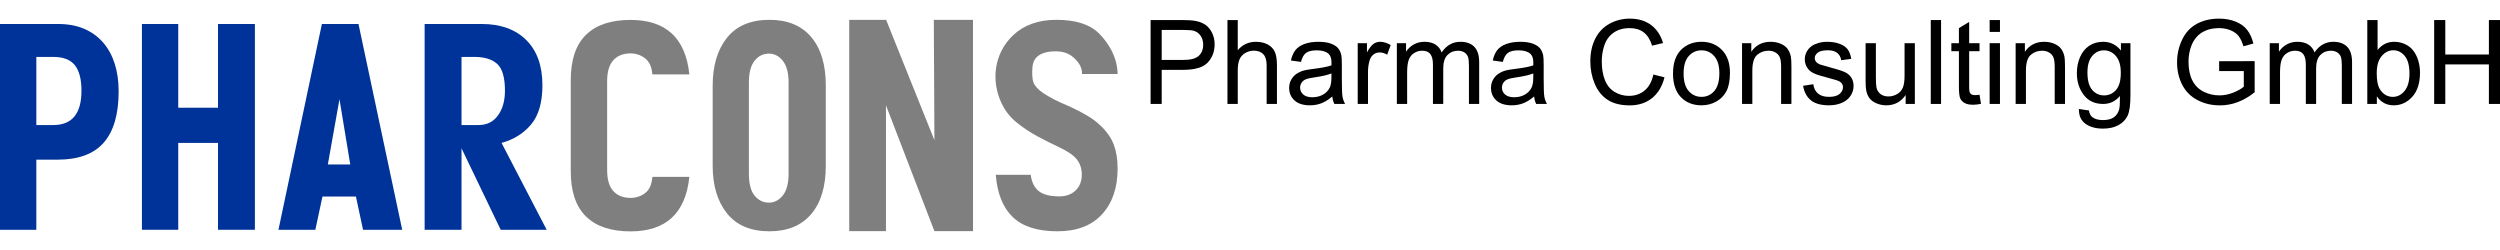<?xml version="1.0" encoding="UTF-8"?>
<!DOCTYPE svg PUBLIC "-//W3C//DTD SVG 1.1//EN" "http://www.w3.org/Graphics/SVG/1.1/DTD/svg11.dtd">
<!-- Creator: Corel DESIGNER -->
<svg xmlns="http://www.w3.org/2000/svg" xml:space="preserve" width="3000px" height="300px" style="shape-rendering:geometricPrecision; text-rendering:geometricPrecision; image-rendering:optimizeQuality; fill-rule:evenodd; clip-rule:evenodd"
viewBox="0 0 3024.28 257.363"
 xmlns:xlink="http://www.w3.org/1999/xlink">
 <defs>
  <style type="text/css">
   <![CDATA[
    .fil0 {fill:black;fill-rule:nonzero}
    .fil2 {fill:#003399;fill-rule:nonzero}
    .fil1 {fill:#7F7F7F;fill-rule:nonzero}
   ]]>
  </style>
 </defs>
 <g id="Ebene_x0020_1">
  <polygon class="fil0" points="2944.65,103.213 2944.65,1.724 2958.1,1.724 2958.1,43.407 3010.84,43.407 3010.84,1.724 3024.28,1.724 3024.28,103.213 3010.84,103.213 3010.84,55.387 2958.1,55.387 2958.1,103.213 "/>
  <path class="fil0" d="M2875.16 65.902c0,8.814 1.206,15.171 3.592,19.093 3.923,6.428 9.239,9.641 15.926,9.641 5.459,0 10.161,-2.363 14.131,-7.112 3.97,-4.726 5.955,-11.768 5.955,-21.148 0,-9.594 -1.914,-16.683 -5.718,-21.243 -3.805,-4.561 -8.413,-6.853 -13.8,-6.853 -5.459,0 -10.161,2.363 -14.131,7.089 -3.97,4.725 -5.955,11.578 -5.955,20.534zm0.142 37.311l-11.554 0 0 -101.489 12.452 0 0 36.2c5.269,-6.592 11.98,-9.901 20.133,-9.901 4.537,0 8.814,0.922 12.854,2.741 4.041,1.819 7.349,4.395 9.971,7.679 2.599,3.308 4.654,7.278 6.119,11.956 1.489,4.655 2.221,9.641 2.221,14.934 0,12.618 -3.118,22.353 -9.357,29.23 -6.215,6.876 -13.706,10.302 -22.425,10.302 -8.672,0 -15.477,-3.614 -20.416,-10.868l0 9.215z"/>
  <path class="fil0" d="M2745.72 103.213l0 -73.511 11.129 0 0 10.303c2.315,-3.592 5.388,-6.499 9.215,-8.672 3.828,-2.197 8.2,-3.308 13.091,-3.308 5.435,0 9.901,1.135 13.374,3.403 3.497,2.268 5.955,5.411 7.373,9.475 5.836,-8.577 13.397,-12.879 22.707,-12.879 7.302,0 12.902,2.032 16.824,6.072 3.923,4.041 5.884,10.256 5.884,18.643l0 50.473 -12.381 0 0 -46.313c0,-4.986 -0.402,-8.577 -1.206,-10.775 -0.827,-2.175 -2.292,-3.947 -4.395,-5.293 -2.127,-1.323 -4.631,-2.009 -7.491,-2.009 -5.175,0 -9.451,1.726 -12.879,5.175 -3.402,3.426 -5.127,8.932 -5.127,16.493l0 42.722 -12.452 0 0 -47.756c0,-5.553 -1.016,-9.711 -3.049,-12.476 -2.032,-2.764 -5.34,-4.158 -9.971,-4.158 -3.497,0 -6.734,0.921 -9.712,2.788 -2.977,1.843 -5.15,4.537 -6.474,8.081 -1.347,3.568 -2.009,8.696 -2.009,15.382l0 38.138 -12.452 0z"/>
  <path class="fil0" d="M2684.52 63.397l0 -11.886 42.982 -0.071 0 37.641c-6.594,5.27 -13.398,9.216 -20.416,11.887 -7.019,2.647 -14.226,3.97 -21.598,3.97 -9.971,0 -19.046,-2.128 -27.174,-6.404 -8.152,-4.253 -14.296,-10.444 -18.455,-18.502 -4.158,-8.081 -6.238,-17.108 -6.238,-27.079 0,-9.878 2.08,-19.093 6.215,-27.647 4.112,-8.577 10.066,-14.934 17.816,-19.093 7.75,-4.136 16.683,-6.214 26.796,-6.214 7.325,0 13.965,1.182 19.896,3.568 5.931,2.363 10.586,5.671 13.941,9.925 3.379,4.253 5.931,9.783 7.703,16.612l-12.122 3.331c-1.536,-5.174 -3.426,-9.239 -5.67,-12.193 -2.268,-2.953 -5.506,-5.316 -9.712,-7.088 -4.182,-1.772 -8.861,-2.671 -13.965,-2.671 -6.143,0 -11.46,0.945 -15.926,2.812 -4.49,1.867 -8.081,4.324 -10.846,7.373 -2.741,3.048 -4.868,6.38 -6.404,10.042 -2.576,6.262 -3.875,13.067 -3.875,20.416 0,9.05 1.559,16.612 4.678,22.708 3.12,6.095 7.656,10.609 13.611,13.563 5.955,2.954 12.264,4.442 18.951,4.442 5.836,0 11.507,-1.134 17.036,-3.379 5.554,-2.22 9.736,-4.607 12.595,-7.159l0 -18.904 -29.82 0z"/>
  <path class="fil0" d="M2525.21 65.145c0,9.641 1.914,16.683 5.766,21.102 3.828,4.443 8.624,6.64 14.39,6.64 5.718,0 10.515,-2.197 14.39,-6.594 3.875,-4.418 5.813,-11.318 5.813,-20.746 0,-9.002 -1.985,-15.784 -5.979,-20.345 -3.993,-4.561 -8.814,-6.853 -14.437,-6.853 -5.53,0 -10.232,2.245 -14.131,6.758 -3.875,4.49 -5.813,11.177 -5.813,20.038zm-10.302 44.164l12.122 1.796c0.496,3.733 1.914,6.451 4.205,8.175 3.096,2.292 7.326,3.45 12.666,3.45 5.789,0 10.232,-1.158 13.374,-3.45 3.142,-2.315 5.245,-5.553 6.356,-9.688 0.662,-2.552 0.945,-7.869 0.898,-15.997 -5.435,6.404 -12.217,9.617 -20.345,9.617 -10.113,0 -17.935,-3.638 -23.464,-10.94 -5.53,-7.278 -8.318,-16.044 -8.318,-26.229 0,-7.017 1.276,-13.492 3.804,-19.423 2.552,-5.931 6.238,-10.515 11.058,-13.753 4.821,-3.213 10.492,-4.844 16.99,-4.844 8.672,0 15.831,3.521 21.456,10.539l0 -8.862 11.507 0 0 63.54c0,11.436 -1.182,19.565 -3.497,24.338 -2.339,4.773 -6.026,8.554 -11.082,11.319 -5.057,2.765 -11.272,4.16 -18.668,4.16 -8.767,0 -15.855,-1.985 -21.243,-5.932 -5.411,-3.946 -8.01,-9.877 -7.821,-17.816z"/>
  <path class="fil0" d="M2438.34 103.213l0 -73.511 11.2 0 0 10.444c5.411,-8.081 13.209,-12.122 23.393,-12.122 4.443,0 8.508,0.803 12.217,2.387 3.733,1.607 6.498,3.685 8.341,6.285 1.867,2.576 3.144,5.647 3.899,9.192 0.449,2.315 0.686,6.356 0.686,12.122l0 45.203 -12.476 0 0 -44.731c0,-5.057 -0.473,-8.861 -1.441,-11.389 -0.969,-2.505 -2.695,-4.513 -5.151,-6.002 -2.482,-1.512 -5.364,-2.268 -8.696,-2.268 -5.316,0 -9.877,1.702 -13.753,5.057 -3.851,3.379 -5.765,9.759 -5.765,19.188l0 40.146 -12.452 0z"/>
  <polygon class="fil0" points="2406.89,103.213 2406.89,29.702 2419.37,29.702 2419.37,103.213 "/>
  <polygon class="fil0" points="2406.89,16.068 2406.89,1.724 2419.37,1.724 2419.37,16.068 "/>
  <path class="fil0" d="M2394.65 92.06l1.796 11.011c-3.498,0.732 -6.64,1.111 -9.405,1.111 -4.537,0 -8.034,-0.71 -10.539,-2.151 -2.481,-1.418 -4.229,-3.308 -5.245,-5.647 -1.016,-2.315 -1.536,-7.231 -1.536,-14.698l0 -42.297 -9.145 0 0 -9.688 9.145 0 0 -18.218 12.405 -7.467 0 25.685 12.523 0 0 9.688 -12.523 0 0 42.982c0,3.568 0.213,5.836 0.638,6.853 0.449,1.016 1.158,1.819 2.151,2.433 0.992,0.591 2.41,0.898 4.253,0.898 1.394,0 3.213,-0.166 5.482,-0.496z"/>
  <polygon class="fil0" points="2335.67,103.213 2335.67,1.724 2348.13,1.724 2348.13,103.213 "/>
  <path class="fil0" d="M2305.29 103.213l0 -10.799c-5.741,8.318 -13.516,12.452 -23.346,12.452 -4.324,0 -8.388,-0.826 -12.145,-2.481 -3.757,-1.654 -6.546,-3.757 -8.365,-6.261 -1.843,-2.529 -3.12,-5.6 -3.852,-9.24 -0.496,-2.457 -0.756,-6.332 -0.756,-11.649l0 -45.534 12.453 0 0 40.761c0,6.522 0.259,10.894 0.756,13.162 0.803,3.284 2.457,5.836 4.986,7.727 2.552,1.866 5.694,2.788 9.427,2.788 3.733,0 7.231,-0.946 10.515,-2.859 3.284,-1.914 5.6,-4.538 6.947,-7.822 1.371,-3.308 2.056,-8.105 2.056,-14.366l0 -39.391 12.453 0 0 73.511 -11.13 0z"/>
  <path class="fil0" d="M2181.23 81.261l12.312 -1.938c0.684,4.939 2.623,8.72 5.789,11.367 3.142,2.623 7.561,3.946 13.256,3.946 5.719,0 9.973,-1.182 12.737,-3.498 2.764,-2.339 4.158,-5.079 4.158,-8.199 0,-2.835 -1.228,-5.033 -3.686,-6.663 -1.7,-1.111 -5.954,-2.505 -12.736,-4.206 -9.121,-2.315 -15.477,-4.3 -18.998,-6.002 -3.521,-1.678 -6.215,-4.017 -8.034,-6.995 -1.819,-2.977 -2.741,-6.262 -2.741,-9.854 0,-3.284 0.756,-6.309 2.269,-9.097 1.488,-2.811 3.544,-5.127 6.119,-6.971 1.938,-1.417 4.585,-2.647 7.916,-3.638 3.356,-0.993 6.948,-1.489 10.776,-1.489 5.765,0 10.822,0.85 15.194,2.505 4.371,1.654 7.584,3.899 9.664,6.734 2.08,2.859 3.497,6.64 4.277,11.389l-12.169 1.678c-0.568,-3.78 -2.175,-6.734 -4.821,-8.861 -2.647,-2.127 -6.404,-3.19 -11.248,-3.19 -5.718,0 -9.806,0.946 -12.24,2.836 -2.457,1.89 -3.686,4.112 -3.686,6.639 0,1.631 0.52,3.073 1.536,4.372 1.017,1.346 2.6,2.434 4.773,3.331 1.252,0.449 4.915,1.513 11.011,3.166 8.814,2.363 14.958,4.277 18.431,5.789 3.498,1.489 6.238,3.686 8.223,6.546 1.985,2.859 2.978,6.404 2.978,10.657 0,4.16 -1.228,8.057 -3.64,11.744 -2.433,3.662 -5.931,6.499 -10.491,8.506 -4.561,2.009 -9.735,3.001 -15.501,3.001 -9.569,0 -16.847,-1.984 -21.857,-5.954 -5.01,-3.97 -8.199,-9.854 -9.57,-17.652z"/>
  <path class="fil0" d="M2107.37 103.213l0 -73.511 11.2 0 0 10.444c5.411,-8.081 13.209,-12.122 23.393,-12.122 4.443,0 8.508,0.803 12.217,2.387 3.733,1.607 6.498,3.685 8.341,6.285 1.867,2.576 3.144,5.647 3.899,9.192 0.449,2.315 0.686,6.356 0.686,12.122l0 45.203 -12.476 0 0 -44.731c0,-5.057 -0.473,-8.861 -1.441,-11.389 -0.969,-2.505 -2.695,-4.513 -5.151,-6.002 -2.482,-1.512 -5.364,-2.268 -8.696,-2.268 -5.316,0 -9.877,1.702 -13.753,5.057 -3.851,3.379 -5.765,9.759 -5.765,19.188l0 40.146 -12.452 0z"/>
  <path class="fil0" d="M2036.67 66.446c0,9.427 2.056,16.469 6.167,21.148 4.112,4.702 9.286,7.041 15.5,7.041 6.191,0 11.343,-2.363 15.454,-7.065 4.088,-4.702 6.143,-11.886 6.143,-21.527 0,-9.097 -2.056,-15.997 -6.19,-20.675 -4.136,-4.678 -9.263,-7.019 -15.407,-7.019 -6.214,0 -11.388,2.34 -15.5,6.995 -4.112,4.655 -6.167,11.697 -6.167,21.102zm-12.808 0c0,-13.611 3.78,-23.7 11.366,-30.246 6.309,-5.435 14.012,-8.176 23.109,-8.176 10.114,0 18.384,3.308 24.788,9.949 6.427,6.615 9.617,15.76 9.617,27.433 0,9.475 -1.418,16.919 -4.253,22.33 -2.836,5.435 -6.971,9.64 -12.383,12.642 -5.435,3.001 -11.341,4.489 -17.769,4.489 -10.279,0 -18.596,-3.284 -24.953,-9.901 -6.356,-6.592 -9.522,-16.092 -9.522,-28.52z"/>
  <path class="fil0" d="M2000.11 67.627l13.445 3.402c-2.812,11.011 -7.893,19.424 -15.194,25.237 -7.326,5.789 -16.258,8.672 -26.844,8.672 -10.94,0 -19.825,-2.221 -26.677,-6.664 -6.853,-4.466 -12.075,-10.916 -15.643,-19.352 -3.569,-8.46 -5.364,-17.533 -5.364,-27.221 0,-10.563 2.008,-19.778 6.048,-27.647 4.041,-7.869 9.783,-13.846 17.249,-17.935 7.444,-4.088 15.643,-6.119 24.598,-6.119 10.161,0 18.692,2.576 25.615,7.75 6.923,5.175 11.744,12.429 14.461,21.81l-13.21 3.12c-2.362,-7.397 -5.765,-12.761 -10.255,-16.14 -4.466,-3.378 -10.089,-5.057 -16.895,-5.057 -7.798,0 -14.296,1.867 -19.542,5.6 -5.245,3.757 -8.932,8.767 -11.034,15.076 -2.127,6.285 -3.19,12.784 -3.19,19.471 0,8.648 1.252,16.162 3.757,22.613 2.529,6.427 6.427,11.247 11.744,14.437 5.317,3.189 11.058,4.773 17.249,4.773 7.515,0 13.87,-2.173 19.093,-6.499 5.222,-4.347 8.743,-10.799 10.586,-19.328z"/>
  <path class="fil0" d="M1854.81 66.304c-4.537,1.866 -11.318,3.426 -20.345,4.725 -5.127,0.732 -8.766,1.56 -10.868,2.482 -2.128,0.921 -3.781,2.268 -4.916,4.064 -1.158,1.772 -1.748,3.733 -1.748,5.908 0,3.331 1.276,6.096 3.781,8.317 2.505,2.199 6.19,3.308 11.035,3.308 4.796,0 9.073,-1.039 12.806,-3.142 3.733,-2.103 6.499,-4.986 8.247,-8.624 1.346,-2.812 2.008,-6.971 2.008,-12.453l0 -4.583zm1.04 27.836c-4.631,3.922 -9.073,6.687 -13.326,8.317 -4.277,1.607 -8.862,2.41 -13.753,2.41 -8.081,0 -14.273,-1.961 -18.619,-5.907 -4.324,-3.946 -6.499,-9.002 -6.499,-15.123 0,-3.616 0.803,-6.9 2.458,-9.878 1.63,-2.977 3.78,-5.364 6.427,-7.159 2.671,-1.796 5.647,-3.166 8.98,-4.088 2.434,-0.639 6.12,-1.276 11.058,-1.867 10.066,-1.206 17.486,-2.623 22.235,-4.3 0.048,-1.702 0.071,-2.788 0.071,-3.237 0,-5.081 -1.18,-8.672 -3.544,-10.728 -3.166,-2.836 -7.916,-4.23 -14.178,-4.23 -5.86,0 -10.184,1.017 -12.996,3.073 -2.788,2.056 -4.844,5.694 -6.191,10.916l-12.169 -1.678c1.111,-5.198 2.93,-9.429 5.459,-12.618 2.528,-3.214 6.214,-5.695 11.011,-7.42 4.796,-1.726 10.35,-2.6 16.681,-2.6 6.286,0 11.367,0.756 15.289,2.221 3.923,1.489 6.805,3.331 8.672,5.576 1.843,2.244 3.12,5.057 3.875,8.482 0.402,2.127 0.615,5.955 0.615,11.484l0 16.612c0,11.602 0.259,18.927 0.803,21.975 0.52,3.073 1.583,6.026 3.142,8.838l-13.02 0c-1.275,-2.576 -2.127,-5.6 -2.481,-9.073z"/>
  <path class="fil0" d="M1689.79 103.213l0 -73.511 11.129 0 0 10.303c2.315,-3.592 5.388,-6.499 9.215,-8.672 3.828,-2.197 8.2,-3.308 13.091,-3.308 5.435,0 9.901,1.135 13.374,3.403 3.497,2.268 5.955,5.411 7.373,9.475 5.836,-8.577 13.397,-12.879 22.707,-12.879 7.302,0 12.902,2.032 16.824,6.072 3.923,4.041 5.884,10.256 5.884,18.643l0 50.473 -12.381 0 0 -46.313c0,-4.986 -0.402,-8.577 -1.206,-10.775 -0.827,-2.175 -2.292,-3.947 -4.395,-5.293 -2.127,-1.323 -4.631,-2.009 -7.491,-2.009 -5.175,0 -9.451,1.726 -12.879,5.175 -3.402,3.426 -5.127,8.932 -5.127,16.493l0 42.722 -12.452 0 0 -47.756c0,-5.553 -1.016,-9.711 -3.049,-12.476 -2.032,-2.764 -5.34,-4.158 -9.971,-4.158 -3.497,0 -6.734,0.921 -9.712,2.788 -2.977,1.843 -5.15,4.537 -6.474,8.081 -1.347,3.568 -2.009,8.696 -2.009,15.382l0 38.138 -12.452 0z"/>
  <path class="fil0" d="M1642.43 103.213l0 -73.511 11.201 0 0 11.13c2.859,-5.199 5.506,-8.649 7.94,-10.303 2.41,-1.655 5.081,-2.505 7.987,-2.505 4.206,0 8.46,1.347 12.808,4.017l-4.301 11.579c-3.025,-1.82 -6.072,-2.717 -9.121,-2.717 -2.74,0 -5.174,0.826 -7.349,2.457 -2.173,1.655 -3.709,3.923 -4.63,6.829 -1.394,4.419 -2.08,9.263 -2.08,14.532l0 38.493 -12.453 0z"/>
  <path class="fil0" d="M1610.65 66.304c-4.537,1.866 -11.318,3.426 -20.345,4.725 -5.127,0.732 -8.766,1.56 -10.868,2.482 -2.128,0.921 -3.781,2.268 -4.916,4.064 -1.158,1.772 -1.748,3.733 -1.748,5.908 0,3.331 1.276,6.096 3.781,8.317 2.505,2.199 6.19,3.308 11.035,3.308 4.796,0 9.073,-1.039 12.806,-3.142 3.733,-2.103 6.499,-4.986 8.247,-8.624 1.346,-2.812 2.008,-6.971 2.008,-12.453l0 -4.583zm1.04 27.836c-4.631,3.922 -9.073,6.687 -13.326,8.317 -4.277,1.607 -8.862,2.41 -13.753,2.41 -8.081,0 -14.273,-1.961 -18.619,-5.907 -4.324,-3.946 -6.499,-9.002 -6.499,-15.123 0,-3.616 0.803,-6.9 2.458,-9.878 1.63,-2.977 3.78,-5.364 6.427,-7.159 2.671,-1.796 5.647,-3.166 8.98,-4.088 2.434,-0.639 6.12,-1.276 11.058,-1.867 10.066,-1.206 17.486,-2.623 22.235,-4.3 0.048,-1.702 0.071,-2.788 0.071,-3.237 0,-5.081 -1.18,-8.672 -3.544,-10.728 -3.166,-2.836 -7.916,-4.23 -14.178,-4.23 -5.86,0 -10.184,1.017 -12.996,3.073 -2.788,2.056 -4.844,5.694 -6.191,10.916l-12.169 -1.678c1.111,-5.198 2.93,-9.429 5.459,-12.618 2.528,-3.214 6.214,-5.695 11.011,-7.42 4.796,-1.726 10.35,-2.6 16.681,-2.6 6.286,0 11.367,0.756 15.289,2.221 3.923,1.489 6.805,3.331 8.672,5.576 1.843,2.244 3.12,5.057 3.875,8.482 0.402,2.127 0.615,5.955 0.615,11.484l0 16.612c0,11.602 0.259,18.927 0.803,21.975 0.52,3.073 1.583,6.026 3.142,8.838l-13.02 0c-1.275,-2.576 -2.127,-5.6 -2.481,-9.073z"/>
  <path class="fil0" d="M1484.87 103.213l0 -101.489 12.452 0 0 36.413c5.813,-6.734 13.162,-10.113 22.023,-10.113 5.435,0 10.161,1.087 14.178,3.237 4.017,2.127 6.9,5.103 8.624,8.885 1.726,3.78 2.6,9.286 2.6,16.47l0 46.597 -12.476 0 0 -46.597c0,-6.215 -1.347,-10.752 -4.041,-13.587 -2.693,-2.836 -6.522,-4.277 -11.46,-4.277 -3.686,0 -7.159,0.969 -10.421,2.883 -3.261,1.914 -5.576,4.513 -6.947,7.797 -1.394,3.261 -2.08,7.798 -2.08,13.564l0 40.217 -12.452 0z"/>
  <path class="fil0" d="M1405.31 49.976l26.253 0c8.672,0 14.839,-1.607 18.478,-4.844 3.638,-3.237 5.459,-7.774 5.459,-13.634 0,-4.253 -1.064,-7.893 -3.214,-10.918 -2.149,-3.024 -4.962,-5.009 -8.482,-5.978 -2.268,-0.591 -6.428,-0.898 -12.524,-0.898l-25.968 0 0 36.271zm-13.421 53.237l0 -101.489 38.28 0c6.734,0 11.886,0.331 15.429,0.969 4.987,0.827 9.169,2.41 12.548,4.749 3.355,2.316 6.072,5.6 8.128,9.783 2.056,4.206 3.072,8.814 3.072,13.848 0,8.624 -2.741,15.949 -8.223,21.928 -5.506,5.955 -15.43,8.956 -29.773,8.956l-26.04 0 0 41.257 -13.421 0z"/>
  <path class="fil1" d="M998.97 177.942c0,25.18 -5.893,44.691 -17.679,58.541 -11.785,13.849 -28.59,20.776 -50.418,20.776 -22.697,0 -39.831,-7.211 -51.396,-21.632 -11.569,-14.421 -17.353,-33.652 -17.353,-57.685l0 -96.832c0,-24.264 5.784,-43.604 17.353,-58.025 11.566,-14.421 28.7,-21.632 51.396,-21.632 21.828,0 38.633,6.923 50.418,20.772 11.786,13.849 17.679,33.477 17.679,58.885l0 96.832zm-93.031 9.627c0,12.135 2.314,21.003 6.939,26.612 4.626,5.608 10.362,8.412 17.207,8.412 6.661,0 12.305,-2.916 16.931,-8.756 4.626,-5.836 6.94,-14.593 6.94,-26.268l0 -110.219c0,-11.675 -2.314,-20.431 -6.94,-26.267 -4.626,-5.836 -10.27,-8.756 -16.931,-8.756 -6.845,0 -12.581,2.863 -17.207,8.585 -4.625,5.723 -6.939,14.534 -6.939,26.437l0 110.219z"/>
  <path class="fil2" d="M661.321 255.425l-55.624 0 -47.383 -98.543 0 98.543 -44.638 0 0 -248.939 69.015 0c22.893,0 40.863,6.469 53.909,19.401 13.046,12.933 19.571,31.191 19.571,54.765 0,20.606 -4.522,36.341 -13.561,47.213 -9.044,10.873 -21.003,18.372 -35.883,22.492l54.594 105.068zm-50.473 -168.248c0,-15.796 -3.091,-26.551 -9.271,-32.277 -6.181,-5.722 -15.452,-8.581 -27.813,-8.581l-15.451 0 0 82.406 20.601 0c10.074,0 17.913,-3.893 23.522,-11.676 5.608,-7.782 8.412,-17.738 8.412,-29.872z"/>
  <path class="fil2" d="M486.548 255.425l-47.384 0 -8.585 -40.172 -40.513 0 -8.586 40.172 -44.638 0 52.534 -248.939 44.294 0 52.878 248.939zm-62.835 -78.971l-13.046 -78.976 -14.081 78.976 27.127 0z"/>
  <path class="fil2" d="M143.526 87.866c0,27.695 -6.01,48.414 -18.026,62.146 -12.02,13.736 -30.618,20.602 -55.798,20.602l-25.752 0 0 84.811 -43.949 0 0 -248.939 70.391 0c11.903,0 22.373,1.946 31.418,5.839 9.039,3.89 16.651,9.385 22.832,16.482 6.181,7.097 10.873,15.622 14.076,25.578 3.208,9.961 4.81,21.117 4.81,33.482zm-44.982 -0.689c0,-13.963 -2.689,-24.264 -8.066,-30.903 -5.382,-6.638 -14.02,-9.955 -25.926,-9.955l-20.602 0 0 82.406 20.602 0c22.661,0 33.993,-13.85 33.993,-41.548z"/>
  <path class="fil1" d="M1352 181.372c0,23.121 -6.277,41.548 -18.829,55.284 -12.554,13.732 -30.555,20.602 -54.004,20.602 -23.917,0 -41.86,-5.666 -53.823,-16.997 -11.959,-11.33 -18.887,-28.445 -20.784,-51.333l42.281 0c1.183,8.926 4.439,15.508 9.768,19.742 5.33,4.238 13.68,6.355 25.047,6.355 8.052,0 14.564,-2.404 19.541,-7.211 4.973,-4.81 7.461,-11.217 7.461,-19.231 0,-6.865 -1.896,-12.819 -5.685,-17.852 -3.789,-5.037 -10.776,-9.96 -20.96,-14.766 -8.766,-4.12 -17.645,-8.585 -26.646,-13.39 -9,-4.806 -17.766,-10.646 -26.293,-17.511 -7.813,-6.639 -13.364,-14.106 -17.229,-22.147 -13.331,-27.727 -9.504,-60.669 13.68,-82.751 12.94,-12.324 30.317,-18.712 52.578,-18.712 23.686,0 41.033,5.723 52.049,17.167 11.015,11.444 21.379,27.585 21.849,48.414l-43.074 0c0.474,-8.698 -5.127,-15.451 -10.574,-20.257 -5.447,-4.805 -12.55,-7.211 -21.316,-7.211 -9.945,0 -17.346,2.117 -22.202,6.351 -4.855,4.234 -6.16,10.358 -6.16,18.37 0,6.408 0.303,11.79 3.139,16.137 2.841,4.347 8.053,8.698 15.631,13.05 5.211,3.204 10.658,6.006 16.343,8.41 5.686,2.405 11.25,4.919 16.696,7.556 5.451,2.632 10.839,5.548 16.168,8.756 5.329,3.204 10.242,6.98 14.74,11.331 7.583,7.093 12.912,14.762 15.988,23.002 3.08,8.241 4.62,17.856 4.62,28.842z"/>
  <polygon class="fil1" points="1177.07,257.108 1130.38,257.108 1071.77,104.87 1071.77,257.108 1027.32,257.108 1027.32,1.518 1071.97,1.518 1130.38,147.104 1129.65,1.526 1177.03,1.526 "/>
  <path class="fil1" d="M734.461 183.197c0,11.444 2.501,19.913 7.512,25.407 5.007,5.495 11.924,8.241 20.747,8.241 6.68,0 12.582,-1.947 17.709,-5.836 5.13,-3.893 8.049,-10.418 8.767,-19.571l44.718 0c-4.53,43.949 -28.264,65.925 -71.194,65.925 -23.612,0 -41.557,-6.01 -53.841,-18.026 -12.283,-12.02 -18.423,-30.274 -18.423,-54.769l0 -110.219c0,-24.491 6.14,-42.748 18.423,-54.764 12.283,-12.02 30.229,-18.026 53.841,-18.026 42.93,0 66.664,21.972 71.194,65.925l-44.718 0c-0.718,-8.93 -3.637,-15.395 -8.767,-19.401 -5.126,-4.006 -11.028,-6.011 -17.709,-6.011 -8.823,0 -15.74,2.751 -20.747,8.241 -5.011,5.495 -7.512,13.966 -7.512,25.411l0 107.473z"/>
  <polygon class="fil2" points="308.34,255.425 263.705,255.425 263.705,150.357 215.632,150.357 215.632,255.425 171.683,255.425 171.683,6.486 215.632,6.486 215.632,107.778 263.705,107.778 263.705,6.486 308.34,6.486 "/>
 </g>
</svg>

